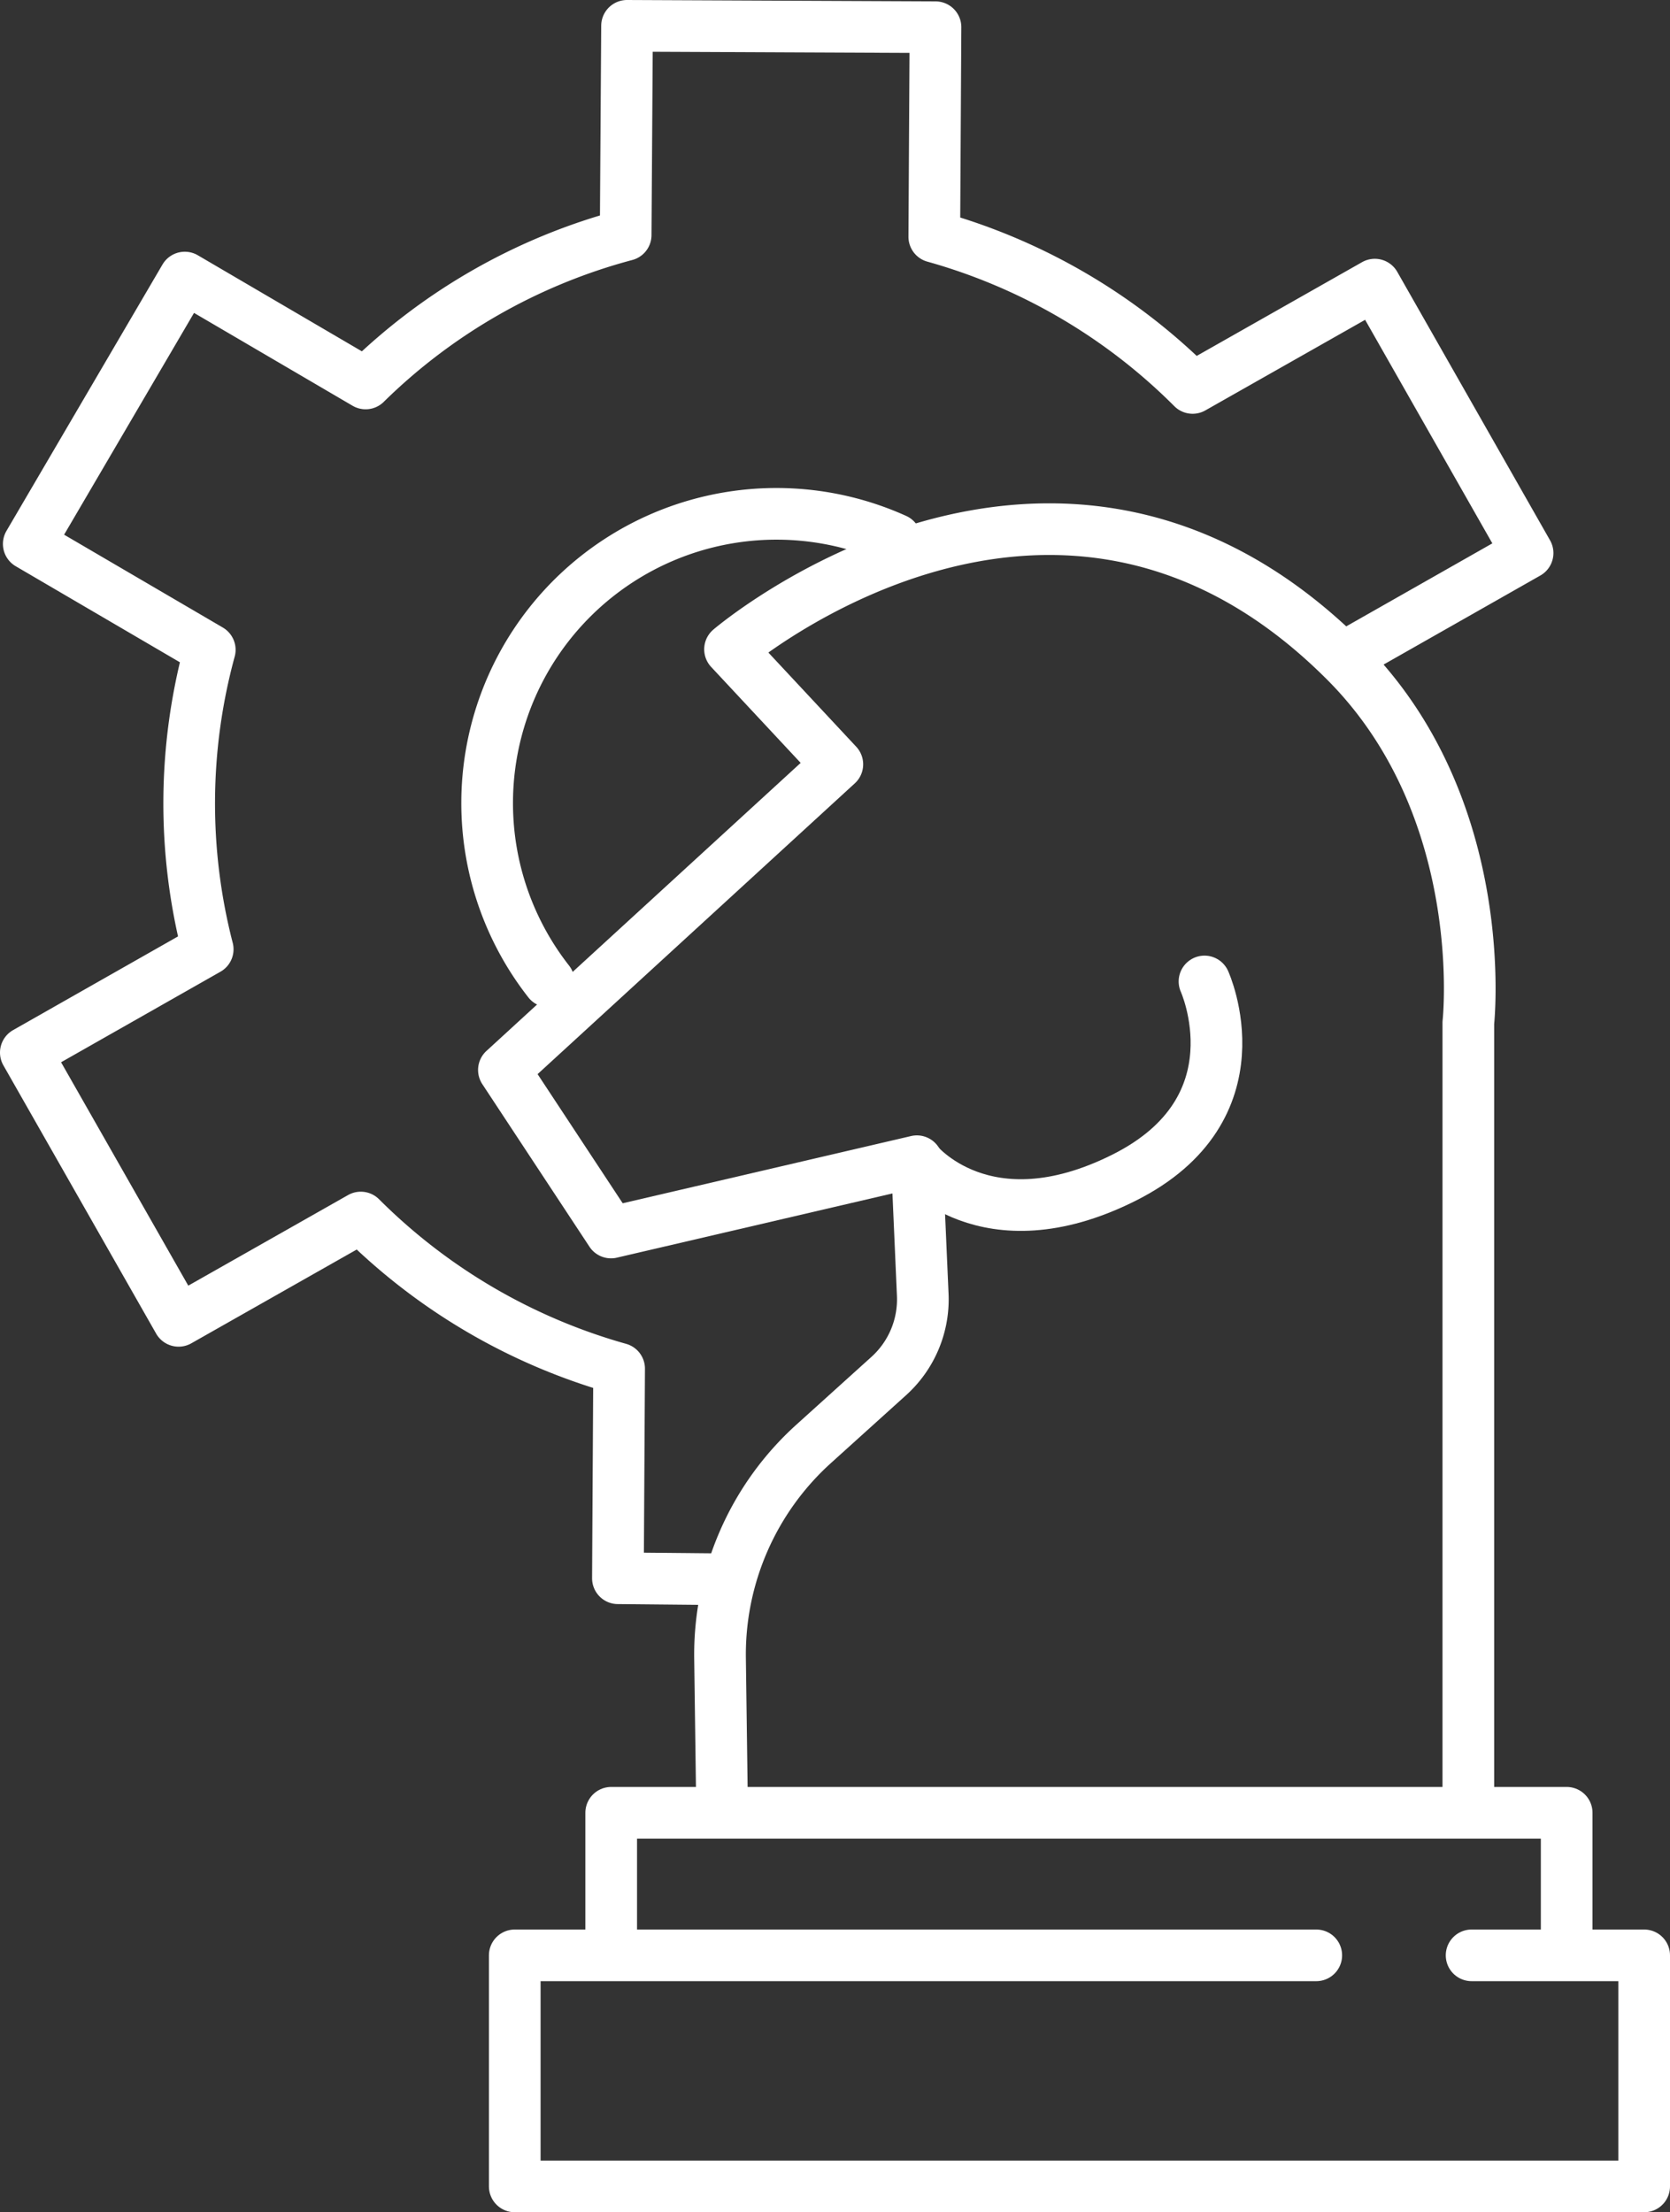 <?xml version="1.0" encoding="UTF-8"?>
<svg xmlns="http://www.w3.org/2000/svg" viewBox="0 0 96.97 128.48">
  <rect x="0" y="0" width="96.97" height="128.48" fill="#333333" stroke="none"/>
  <defs>
    <style>.cls-1{fill:none;stroke:#fff;stroke-linecap:round;stroke-linejoin:round;stroke-width:3px;}</style>
  </defs>
  <g id="Ebene_2" data-name="Ebene 2">
    <g id="Ebene_1-2" data-name="Ebene 1">
      <path class="cls-1" d="M41.93,105.23l-.12-8.89a16.49,16.49,0,0,1,5.43-12.48l4.34-3.92a6,6,0,0,0,2-4.74l-.34-7.76L35.48,71.58l-6.22-9.44L48.62,44.39l-6.23-6.68s18.89-16.15,35.72.69c8.53,8.53,7.15,21,7.15,21v45.4"></path>
      <path class="cls-1" d="M69.94,57s3.36,7.39-4.7,11.41-12-.92-12-.92"></path>
      <polyline class="cls-1" points="35.49 113.33 35.49 105.28 90.97 105.28 90.97 113.33"></polyline>
      <polyline class="cls-1" points="85.45 113.56 95.47 113.56 95.47 126.98 29.89 126.98 29.89 113.56 76.43 113.56"></polyline>
      <path class="cls-1" d="M78.14,38.12l10.56-6L79.83,16.53l-10.58,6a34.21,34.21,0,0,0-15-8.78l.07-12.17L36.41,1.5l-.08,12.15a34,34,0,0,0-15.1,8.62l-10.5-6.15L1.67,31.59l10.51,6.15a33.91,33.91,0,0,0-.12,17.39l-10.56,6,8.87,15.58,10.58-6a34.36,34.36,0,0,0,15,8.78l-.07,12.17,6.23.06M31.86,57A16.8,16.8,0,0,1,52,31.33"></path>
    </g>
  </g>
</svg>
